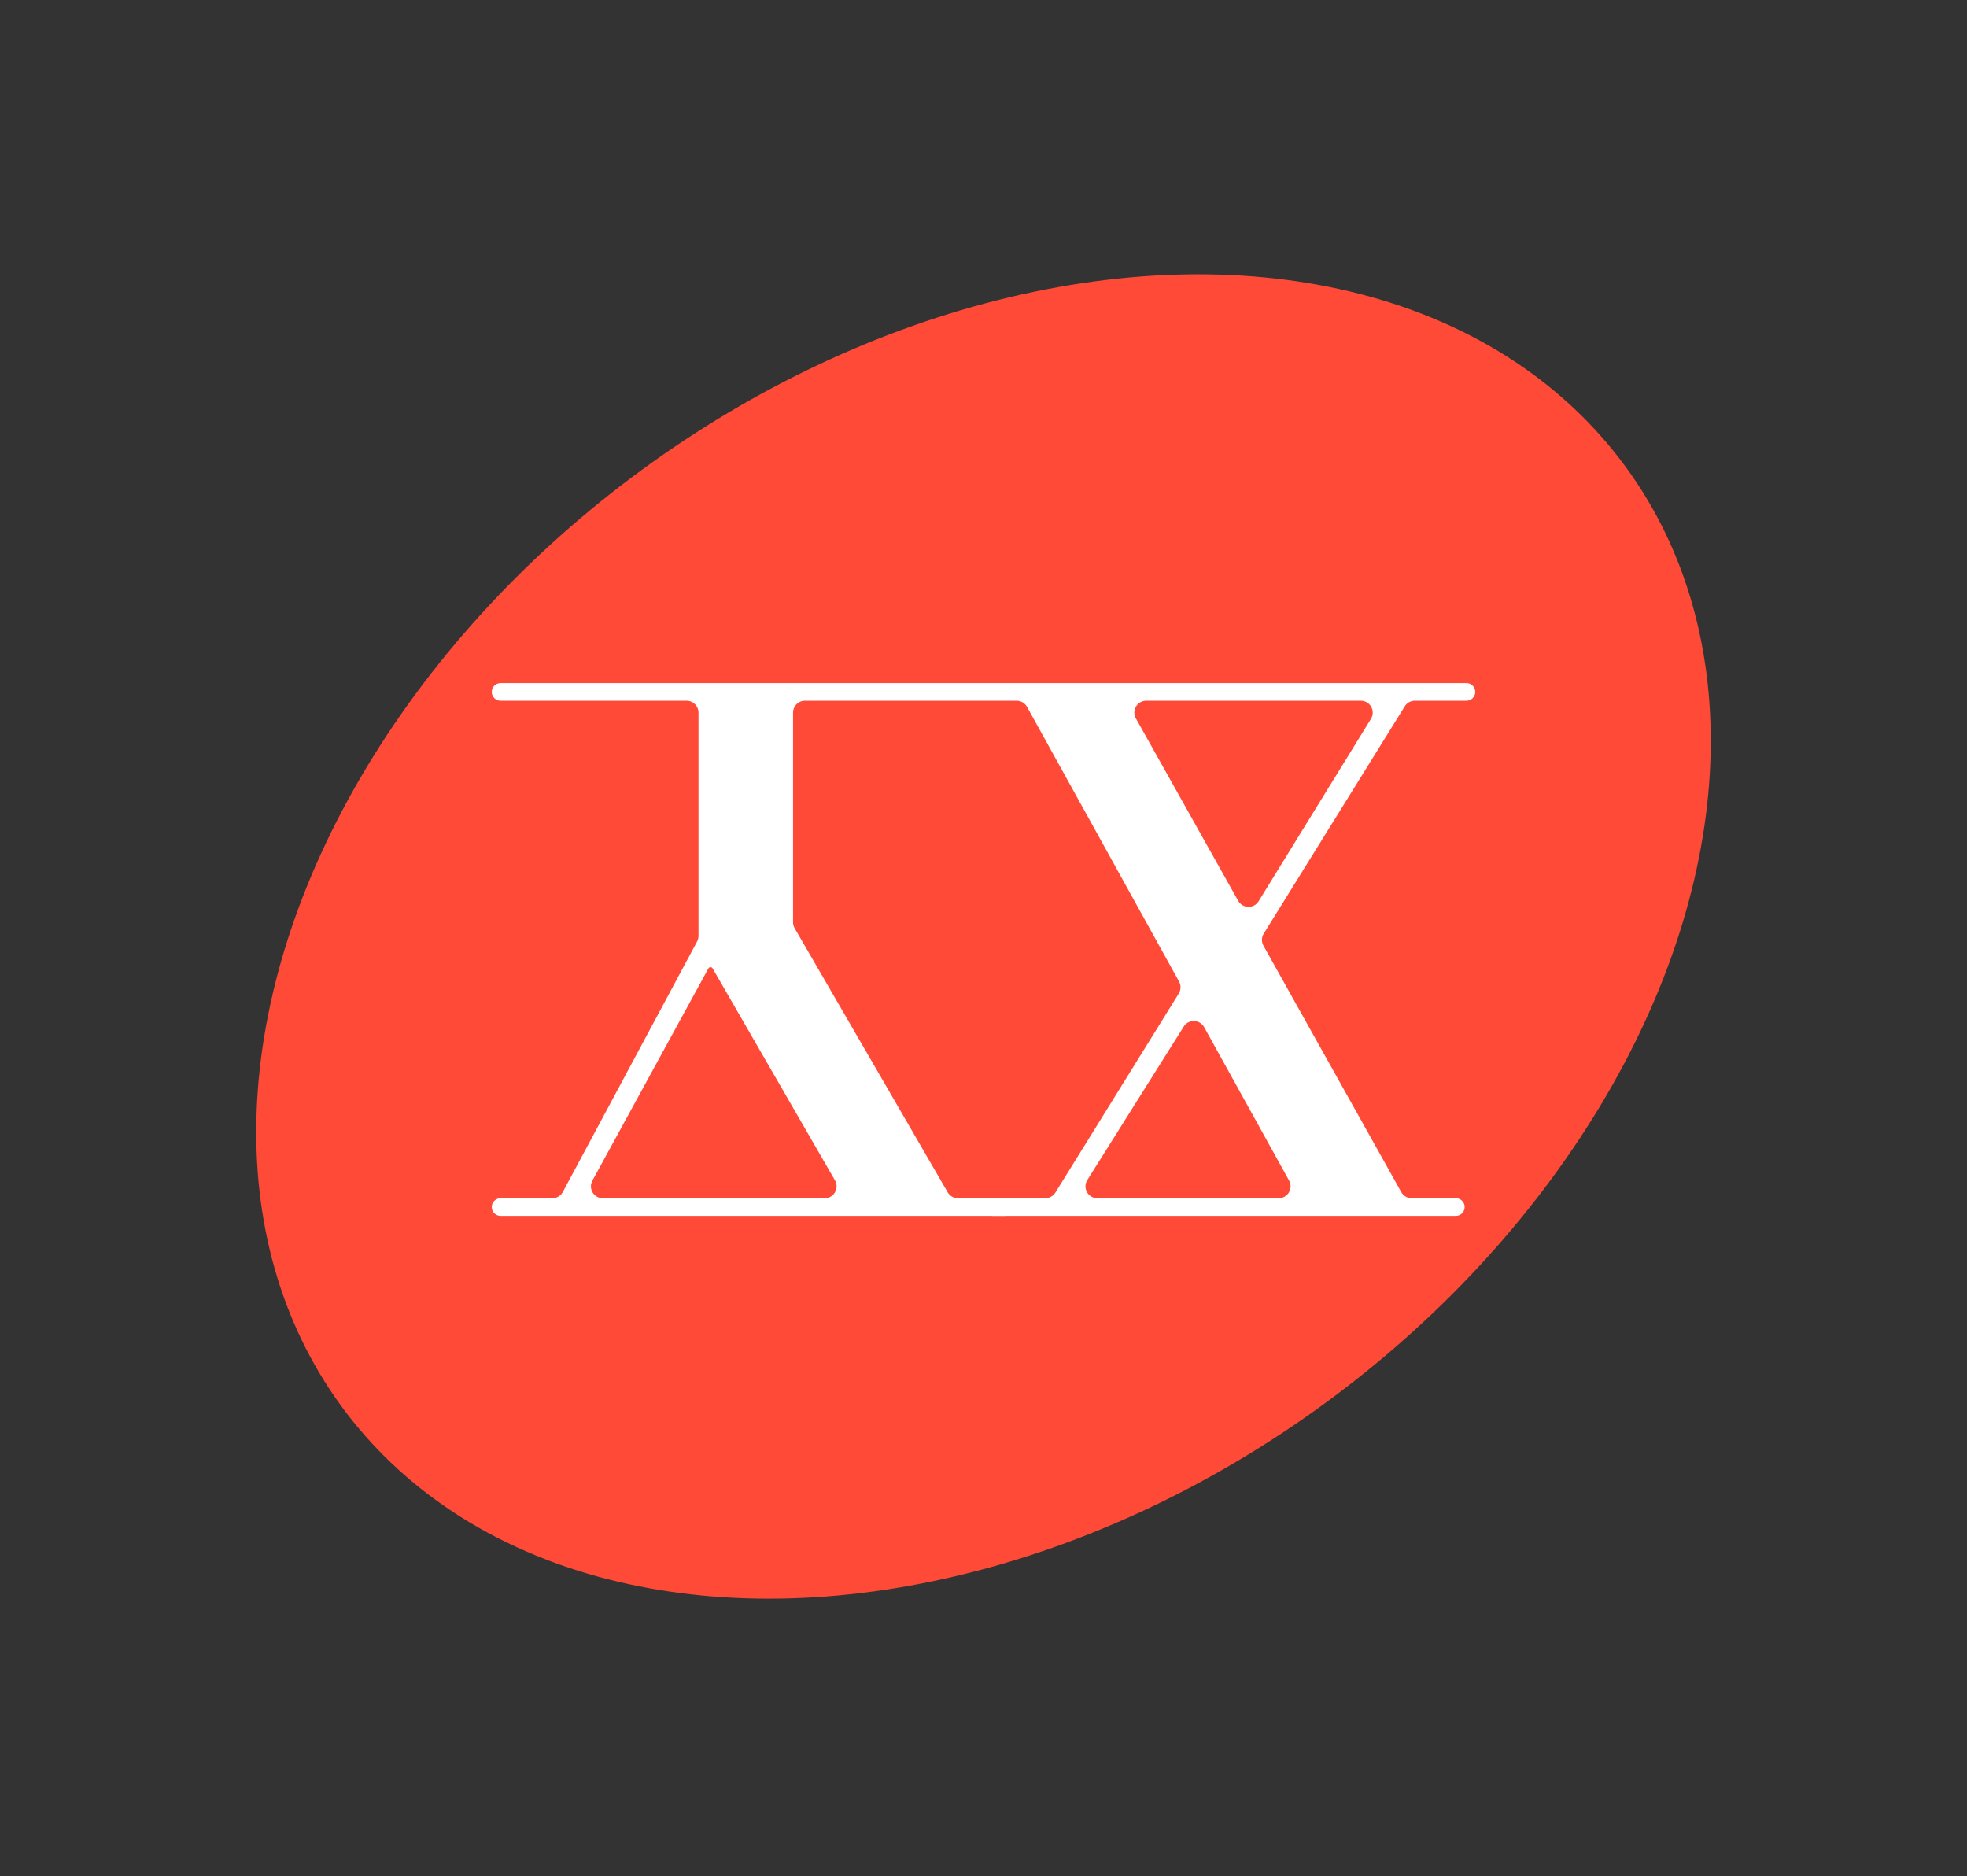 <svg width="497" height="474" viewBox="0 0 497 474" fill="none" xmlns="http://www.w3.org/2000/svg">
<rect x="0" y="0" width="497" height="474" fill="#333333" stroke="none"/>
<ellipse cx="248.5" cy="236.588" rx="201.008" ry="146.112" transform="rotate(-36.174 248.5 236.588)" fill="#FF4A38"/>
<path d="M370.518 172.569C371.751 172.569 372.75 173.568 372.75 174.8C372.75 176.033 371.751 177.032 370.518 177.032H357.482C356.444 177.032 355.48 177.568 354.933 178.45L319.305 235.869C318.73 236.796 318.703 237.963 319.236 238.915L354.062 301.175C354.593 302.123 355.594 302.71 356.681 302.71H367.844C369.077 302.71 370.076 303.709 370.076 304.942C370.076 306.174 369.077 307.173 367.844 307.173H308.745V302.71H323.089C325.374 302.71 326.82 300.257 325.713 298.257L304.253 259.491C303.147 257.493 300.303 257.414 299.088 259.348L274.728 298.114C273.473 300.112 274.909 302.71 277.268 302.71H308.745V307.173H250.894C249.662 307.173 248.663 306.174 248.663 304.942C248.663 303.709 249.662 302.71 250.894 302.71H264.108C265.147 302.71 266.111 302.173 266.658 301.291L297.834 251.006C298.407 250.083 298.435 248.922 297.91 247.972L259.503 178.579C258.975 177.624 257.97 177.032 256.878 177.032H244.741V172.569H326.039V177.032H289.621C287.328 177.032 285.883 179.5 287.005 181.499L312.846 227.568C313.966 229.563 316.817 229.621 318.017 227.673L346.399 181.605C347.63 179.607 346.192 177.032 343.844 177.032H326.039V172.569H370.518Z" fill="white"/>
<path d="M244.741 172.569V177.032H203.378C201.721 177.032 200.378 178.375 200.378 180.032V232.995C200.378 233.523 200.518 234.042 200.782 234.499L239.447 301.214C239.984 302.14 240.973 302.71 242.043 302.71H253.95C255.182 302.71 256.182 303.709 256.182 304.942C256.182 306.174 255.182 307.173 253.95 307.173H194.316V302.71H208.376C210.685 302.71 212.128 300.21 210.974 298.21L180.051 244.639C179.942 244.45 179.741 244.334 179.523 244.334C179.301 244.334 179.096 244.455 178.989 244.651L149.676 298.271C148.583 300.27 150.029 302.71 152.308 302.71H194.316V307.173H126.481C125.249 307.173 124.25 306.174 124.25 304.942C124.25 303.709 125.249 302.71 126.481 302.71H139.57C140.675 302.71 141.691 302.102 142.214 301.127L176.132 237.857C176.365 237.421 176.488 236.934 176.488 236.44V180.032C176.488 178.375 175.145 177.032 173.488 177.032H126.481C125.249 177.032 124.25 176.033 124.25 174.8C124.25 173.568 125.249 172.569 126.481 172.569H244.741Z" fill="white"/>
</svg>
